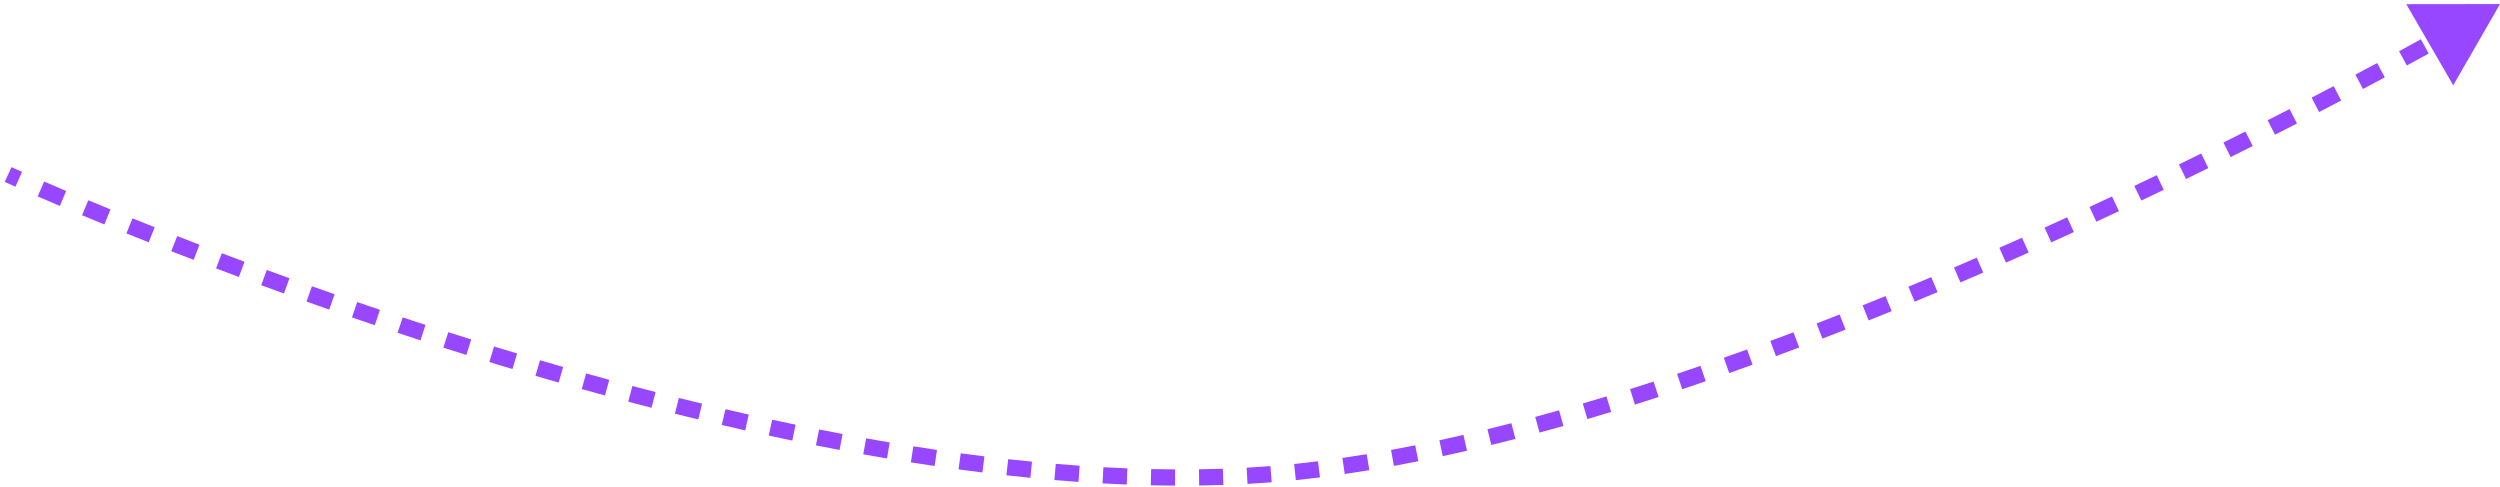 <svg width="308" height="60" viewBox="0 0 308 60" fill="none" xmlns="http://www.w3.org/2000/svg">
<path d="M161 58L160.886 57.007L160.886 57.007L161 58ZM308 0.5L296.453 0.514L302.239 10.507L308 0.5ZM1 21.5C0.584 22.409 0.584 22.409 0.584 22.409C0.584 22.409 0.584 22.409 0.584 22.409C0.584 22.409 0.584 22.409 0.584 22.409C0.584 22.409 0.584 22.409 0.584 22.409C0.584 22.41 0.585 22.41 0.585 22.41C0.586 22.41 0.588 22.411 0.59 22.412C0.593 22.414 0.599 22.416 0.606 22.419C0.62 22.426 0.642 22.436 0.67 22.448C0.726 22.474 0.811 22.512 0.921 22.562C1.143 22.663 1.473 22.81 1.905 23.002L2.716 21.174C2.288 20.984 1.962 20.838 1.744 20.739C1.635 20.69 1.552 20.653 1.498 20.628C1.47 20.615 1.45 20.606 1.436 20.6C1.429 20.597 1.424 20.594 1.421 20.593C1.419 20.592 1.418 20.592 1.417 20.591C1.417 20.591 1.417 20.591 1.417 20.591C1.416 20.591 1.416 20.591 1.416 20.591C1.416 20.591 1.416 20.591 1.416 20.591C1.416 20.591 1.416 20.591 1.416 20.591C1.416 20.591 1.416 20.591 1 21.5ZM4.642 24.201C5.443 24.547 6.355 24.938 7.372 25.369L8.153 23.528C7.14 23.099 6.233 22.71 5.436 22.365L4.642 24.201ZM10.11 26.519C10.973 26.878 11.889 27.256 12.854 27.652L13.612 25.801C12.65 25.407 11.738 25.03 10.878 24.672L10.11 26.519ZM15.574 28.756C16.457 29.111 17.373 29.477 18.321 29.853L19.058 27.994C18.113 27.62 17.201 27.255 16.321 26.901L15.574 28.756ZM21.103 30.948C21.998 31.297 22.917 31.653 23.859 32.015L24.577 30.148C23.638 29.788 22.722 29.433 21.83 29.085L21.103 30.948ZM26.62 33.068C27.538 33.415 28.476 33.767 29.431 34.123L30.129 32.249C29.177 31.894 28.243 31.544 27.328 31.198L26.62 33.068ZM32.178 35.138C33.098 35.476 34.033 35.816 34.983 36.159L35.662 34.277C34.715 33.936 33.783 33.597 32.866 33.26L32.178 35.138ZM37.76 37.152C38.683 37.48 39.619 37.809 40.566 38.14L41.225 36.252C40.281 35.922 39.349 35.594 38.429 35.267L37.76 37.152ZM43.361 39.107C44.289 39.425 45.227 39.744 46.175 40.064L46.813 38.169C45.869 37.85 44.935 37.532 44.01 37.215L43.361 39.107ZM48.982 41.001C49.915 41.31 50.856 41.619 51.806 41.928L52.424 40.025C51.478 39.718 50.54 39.41 49.61 39.103L48.982 41.001ZM54.622 42.834C55.561 43.133 56.507 43.431 57.46 43.729L58.056 41.82C57.107 41.523 56.164 41.226 55.229 40.928L54.622 42.834ZM60.283 44.602C61.228 44.891 62.179 45.178 63.135 45.465L63.709 43.549C62.756 43.264 61.809 42.977 60.868 42.689L60.283 44.602ZM65.966 46.303C66.915 46.581 67.87 46.857 68.829 47.131L69.379 45.208C68.424 44.935 67.473 44.66 66.528 44.383L65.966 46.303ZM71.672 47.934C72.623 48.199 73.578 48.462 74.538 48.723L75.062 46.793C74.107 46.533 73.156 46.271 72.209 46.007L71.672 47.934ZM77.399 49.49C78.353 49.743 79.31 49.992 80.27 50.239L80.768 48.302C79.812 48.056 78.86 47.808 77.911 47.557L77.399 49.49ZM83.149 50.968C84.105 51.207 85.065 51.442 86.027 51.675L86.497 49.731C85.54 49.499 84.585 49.265 83.632 49.028L83.149 50.968ZM88.919 52.361C89.88 52.586 90.843 52.807 91.808 53.024L92.247 51.073C91.287 50.857 90.329 50.637 89.374 50.414L88.919 52.361ZM94.708 53.664C95.674 53.873 96.642 54.079 97.611 54.28L98.017 52.322C97.054 52.121 96.092 51.917 95.131 51.709L94.708 53.664ZM100.52 54.87C101.491 55.063 102.462 55.251 103.435 55.435L103.806 53.47C102.84 53.287 101.874 53.1 100.909 52.909L100.52 54.87ZM106.355 55.973C107.33 56.147 108.304 56.317 109.279 56.482L109.612 54.51C108.644 54.346 107.676 54.177 106.708 54.004L106.355 55.973ZM112.213 56.962C113.19 57.117 114.168 57.266 115.145 57.41L115.436 55.431C114.467 55.288 113.496 55.14 112.526 54.986L112.213 56.962ZM118.091 57.827C119.073 57.961 120.055 58.089 121.035 58.21L121.281 56.225C120.309 56.105 119.335 55.978 118.36 55.846L118.091 57.827ZM123.988 58.558C124.976 58.668 125.961 58.772 126.945 58.868L127.141 56.878C126.166 56.782 125.189 56.679 124.21 56.57L123.988 58.558ZM129.902 59.139C130.895 59.224 131.885 59.3 132.873 59.37L133.013 57.375C132.035 57.306 131.054 57.23 130.071 57.147L129.902 59.139ZM135.831 59.556C136.828 59.612 137.823 59.659 138.815 59.698L138.893 57.7C137.913 57.661 136.929 57.614 135.941 57.559L135.831 59.556ZM141.778 59.79C142.778 59.813 143.774 59.827 144.766 59.832L144.776 57.832C143.796 57.827 142.812 57.813 141.824 57.791L141.778 59.79ZM147.737 59.819C148.737 59.805 149.732 59.782 150.722 59.748L150.655 57.75C149.678 57.783 148.696 57.806 147.709 57.819L147.737 59.819ZM153.695 59.617C154.694 59.562 155.687 59.496 156.674 59.419L156.519 57.425C155.548 57.501 154.57 57.566 153.586 57.62L153.695 59.617ZM159.644 59.153C160.136 59.103 160.626 59.05 161.114 58.993L160.886 57.007C160.406 57.062 159.924 57.114 159.441 57.163L159.644 59.153ZM161.114 58.993C161.616 58.936 162.119 58.875 162.624 58.812L162.375 56.828C161.877 56.89 161.381 56.95 160.886 57.007L161.114 58.993ZM165.671 58.398C166.676 58.251 167.687 58.094 168.703 57.926L168.378 55.953C167.373 56.119 166.375 56.274 165.382 56.419L165.671 58.398ZM171.732 57.399C172.732 57.216 173.735 57.024 174.743 56.822L174.352 54.861C173.354 55.06 172.361 55.251 171.372 55.431L171.732 57.399ZM177.751 56.198C178.745 55.984 179.742 55.761 180.742 55.531L180.293 53.582C179.302 53.81 178.314 54.031 177.33 54.243L177.751 56.198ZM183.728 54.822C184.716 54.581 185.707 54.332 186.701 54.076L186.202 52.139C185.216 52.393 184.233 52.64 183.253 52.88L183.728 54.822ZM189.664 53.294C190.647 53.028 191.633 52.756 192.619 52.477L192.076 50.553C191.096 50.829 190.118 51.099 189.142 51.363L189.664 53.294ZM195.561 51.63C196.54 51.343 197.519 51.05 198.5 50.751L197.917 48.838C196.943 49.134 195.97 49.426 194.998 49.711L195.561 51.63ZM201.422 49.845C202.395 49.538 203.369 49.227 204.342 48.91L203.724 47.008C202.756 47.323 201.788 47.633 200.821 47.938L201.422 49.845ZM207.247 47.952C208.215 47.628 209.182 47.299 210.149 46.967L209.498 45.075C208.537 45.406 207.574 45.733 206.612 46.055L207.247 47.952ZM213.038 45.96C214 45.62 214.961 45.277 215.921 44.93L215.241 43.049C214.286 43.394 213.329 43.736 212.372 44.074L213.038 45.96ZM218.796 43.878C219.753 43.524 220.708 43.167 221.661 42.807L220.954 40.936C220.005 41.295 219.054 41.65 218.102 42.002L218.796 43.878ZM224.522 41.715C225.474 41.347 226.424 40.977 227.372 40.605L226.64 38.743C225.696 39.114 224.75 39.483 223.802 39.849L224.522 41.715ZM230.217 39.475C231.166 39.096 232.111 38.713 233.053 38.329L232.298 36.477C231.36 36.86 230.418 37.24 229.473 37.619L230.217 39.475ZM235.882 37.166C236.828 36.774 237.769 36.381 238.707 35.986L237.93 34.143C236.996 34.536 236.058 34.928 235.116 35.319L235.882 37.166ZM241.519 34.792C242.462 34.388 243.4 33.984 244.333 33.579L243.536 31.744C242.606 32.148 241.672 32.551 240.732 32.953L241.519 34.792ZM247.128 32.356C248.069 31.942 249.003 31.527 249.932 31.112L249.116 29.286C248.191 29.699 247.259 30.113 246.322 30.526L247.128 32.356ZM252.711 29.862C253.65 29.437 254.581 29.012 255.506 28.588L254.672 26.77C253.75 27.193 252.822 27.616 251.886 28.04L252.711 29.862ZM258.27 27.312C259.206 26.877 260.134 26.444 261.053 26.011L260.202 24.201C259.286 24.632 258.361 25.065 257.428 25.498L258.27 27.312ZM263.807 24.709C264.739 24.265 265.663 23.823 266.576 23.383L265.708 21.581C264.798 22.02 263.877 22.46 262.947 22.903L263.807 24.709ZM269.322 22.053C270.25 21.601 271.166 21.152 272.071 20.707L271.187 18.913C270.285 19.357 269.371 19.805 268.446 20.255L269.322 22.053ZM274.815 19.348C275.736 18.889 276.643 18.435 277.535 17.986L276.636 16.2C275.746 16.648 274.842 17.1 273.924 17.558L274.815 19.348ZM280.283 16.595C281.202 16.128 282.103 15.667 282.987 15.212L282.072 13.434C281.191 13.887 280.292 14.347 279.376 14.813L280.283 16.595ZM285.713 13.803C286.643 13.32 287.551 12.845 288.434 12.381L287.504 10.611C286.623 11.073 285.718 11.546 284.791 12.028L285.713 13.803ZM291.122 10.962C292.05 10.47 292.946 9.991 293.81 9.528L292.864 7.765C292.003 8.227 291.109 8.705 290.184 9.195L291.122 10.962ZM296.52 8.065C297.468 7.55 298.366 7.06 299.213 6.595L298.25 4.842C297.406 5.305 296.511 5.794 295.566 6.307L296.52 8.065ZM301.89 5.116C302.873 4.569 303.755 4.074 304.532 3.636L303.549 1.894C302.776 2.33 301.897 2.823 300.918 3.368L301.89 5.116ZM161 58L160.886 57.007L160.886 57.007L161 58ZM308 0.5L296.453 0.514L302.239 10.507L308 0.5ZM1 21.5C0.584 22.409 0.584 22.409 0.584 22.409C0.584 22.409 0.584 22.409 0.584 22.409C0.584 22.409 0.584 22.409 0.584 22.409C0.584 22.409 0.584 22.409 0.584 22.409C0.584 22.41 0.585 22.41 0.585 22.41C0.586 22.41 0.588 22.411 0.59 22.412C0.593 22.414 0.599 22.416 0.606 22.419C0.62 22.426 0.642 22.436 0.67 22.448C0.726 22.474 0.811 22.512 0.921 22.562C1.143 22.663 1.473 22.81 1.905 23.002L2.716 21.174C2.288 20.984 1.962 20.838 1.744 20.739C1.635 20.69 1.552 20.653 1.498 20.628C1.47 20.615 1.45 20.606 1.436 20.6C1.429 20.597 1.424 20.594 1.421 20.593C1.419 20.592 1.418 20.592 1.417 20.591C1.417 20.591 1.417 20.591 1.417 20.591C1.416 20.591 1.416 20.591 1.416 20.591C1.416 20.591 1.416 20.591 1.416 20.591C1.416 20.591 1.416 20.591 1.416 20.591C1.416 20.591 1.416 20.591 1 21.5ZM4.642 24.201C5.443 24.547 6.355 24.938 7.372 25.369L8.153 23.528C7.14 23.099 6.233 22.71 5.436 22.365L4.642 24.201ZM10.11 26.519C10.973 26.878 11.889 27.256 12.854 27.652L13.612 25.801C12.65 25.407 11.738 25.03 10.878 24.672L10.11 26.519ZM15.574 28.756C16.457 29.111 17.373 29.477 18.321 29.853L19.058 27.994C18.113 27.62 17.201 27.255 16.321 26.901L15.574 28.756ZM21.103 30.948C21.998 31.297 22.917 31.653 23.859 32.015L24.577 30.148C23.638 29.788 22.722 29.433 21.83 29.085L21.103 30.948ZM26.62 33.068C27.538 33.415 28.476 33.767 29.431 34.123L30.129 32.249C29.177 31.894 28.243 31.544 27.328 31.198L26.62 33.068ZM32.178 35.138C33.098 35.476 34.033 35.816 34.983 36.159L35.662 34.277C34.715 33.936 33.783 33.597 32.866 33.26L32.178 35.138ZM37.76 37.152C38.683 37.48 39.619 37.809 40.566 38.14L41.225 36.252C40.281 35.922 39.349 35.594 38.429 35.267L37.76 37.152ZM43.361 39.107C44.289 39.425 45.227 39.744 46.175 40.064L46.813 38.169C45.869 37.85 44.935 37.532 44.01 37.215L43.361 39.107ZM48.982 41.001C49.915 41.31 50.856 41.619 51.806 41.928L52.424 40.025C51.478 39.718 50.54 39.41 49.61 39.103L48.982 41.001ZM54.622 42.834C55.561 43.133 56.507 43.431 57.46 43.729L58.056 41.82C57.107 41.523 56.164 41.226 55.229 40.928L54.622 42.834ZM60.283 44.602C61.228 44.891 62.179 45.178 63.135 45.465L63.709 43.549C62.756 43.264 61.809 42.977 60.868 42.689L60.283 44.602ZM65.966 46.303C66.915 46.581 67.87 46.857 68.829 47.131L69.379 45.208C68.424 44.935 67.473 44.66 66.528 44.383L65.966 46.303ZM71.672 47.934C72.623 48.199 73.578 48.462 74.538 48.723L75.062 46.793C74.107 46.533 73.156 46.271 72.209 46.007L71.672 47.934ZM77.399 49.49C78.353 49.743 79.31 49.992 80.27 50.239L80.768 48.302C79.812 48.056 78.86 47.808 77.911 47.557L77.399 49.49ZM83.149 50.968C84.105 51.207 85.065 51.442 86.027 51.675L86.497 49.731C85.54 49.499 84.585 49.265 83.632 49.028L83.149 50.968ZM88.919 52.361C89.88 52.586 90.843 52.807 91.808 53.024L92.247 51.073C91.287 50.857 90.329 50.637 89.374 50.414L88.919 52.361ZM94.708 53.664C95.674 53.873 96.642 54.079 97.611 54.28L98.017 52.322C97.054 52.121 96.092 51.917 95.131 51.709L94.708 53.664ZM100.52 54.87C101.491 55.063 102.462 55.251 103.435 55.435L103.806 53.47C102.84 53.287 101.874 53.1 100.909 52.909L100.52 54.87ZM106.355 55.973C107.33 56.147 108.304 56.317 109.279 56.482L109.612 54.51C108.644 54.346 107.676 54.177 106.708 54.004L106.355 55.973ZM112.213 56.962C113.19 57.117 114.168 57.266 115.145 57.41L115.436 55.431C114.467 55.288 113.496 55.14 112.526 54.986L112.213 56.962ZM118.091 57.827C119.073 57.961 120.055 58.089 121.035 58.21L121.281 56.225C120.309 56.105 119.335 55.978 118.36 55.846L118.091 57.827ZM123.988 58.558C124.976 58.668 125.961 58.772 126.945 58.868L127.141 56.878C126.166 56.782 125.189 56.679 124.21 56.57L123.988 58.558ZM129.902 59.139C130.895 59.224 131.885 59.3 132.873 59.37L133.013 57.375C132.035 57.306 131.054 57.23 130.071 57.147L129.902 59.139ZM135.831 59.556C136.828 59.612 137.823 59.659 138.815 59.698L138.893 57.7C137.913 57.661 136.929 57.614 135.941 57.559L135.831 59.556ZM141.778 59.79C142.778 59.813 143.774 59.827 144.766 59.832L144.776 57.832C143.796 57.827 142.812 57.813 141.824 57.791L141.778 59.79ZM147.737 59.819C148.737 59.805 149.732 59.782 150.722 59.748L150.655 57.75C149.678 57.783 148.696 57.806 147.709 57.819L147.737 59.819ZM153.695 59.617C154.694 59.562 155.687 59.496 156.674 59.419L156.519 57.425C155.548 57.501 154.57 57.566 153.586 57.62L153.695 59.617ZM159.644 59.153C160.136 59.103 160.626 59.05 161.114 58.993L160.886 57.007C160.406 57.062 159.924 57.114 159.441 57.163L159.644 59.153ZM161.114 58.993C161.616 58.936 162.119 58.875 162.624 58.812L162.375 56.828C161.877 56.89 161.381 56.95 160.886 57.007L161.114 58.993ZM165.671 58.398C166.676 58.251 167.687 58.094 168.703 57.926L168.378 55.953C167.373 56.119 166.375 56.274 165.382 56.419L165.671 58.398ZM171.732 57.399C172.732 57.216 173.735 57.024 174.743 56.822L174.352 54.861C173.354 55.06 172.361 55.251 171.372 55.431L171.732 57.399ZM177.751 56.198C178.745 55.984 179.742 55.761 180.742 55.531L180.293 53.582C179.302 53.81 178.314 54.031 177.33 54.243L177.751 56.198ZM183.728 54.822C184.716 54.581 185.707 54.332 186.701 54.076L186.202 52.139C185.216 52.393 184.233 52.64 183.253 52.88L183.728 54.822ZM189.664 53.294C190.647 53.028 191.633 52.756 192.619 52.477L192.076 50.553C191.096 50.829 190.118 51.099 189.142 51.363L189.664 53.294ZM195.561 51.63C196.54 51.343 197.519 51.05 198.5 50.751L197.917 48.838C196.943 49.134 195.97 49.426 194.998 49.711L195.561 51.63ZM201.422 49.845C202.395 49.538 203.369 49.227 204.342 48.91L203.724 47.008C202.756 47.323 201.788 47.633 200.821 47.938L201.422 49.845ZM207.247 47.952C208.215 47.628 209.182 47.299 210.149 46.967L209.498 45.075C208.537 45.406 207.574 45.733 206.612 46.055L207.247 47.952ZM213.038 45.96C214 45.62 214.961 45.277 215.921 44.93L215.241 43.049C214.286 43.394 213.329 43.736 212.372 44.074L213.038 45.96ZM218.796 43.878C219.753 43.524 220.708 43.167 221.661 42.807L220.954 40.936C220.005 41.295 219.054 41.65 218.102 42.002L218.796 43.878ZM224.522 41.715C225.474 41.347 226.424 40.977 227.372 40.605L226.64 38.743C225.696 39.114 224.75 39.483 223.802 39.849L224.522 41.715ZM230.217 39.475C231.166 39.096 232.111 38.713 233.053 38.329L232.298 36.477C231.36 36.86 230.418 37.24 229.473 37.619L230.217 39.475ZM235.882 37.166C236.828 36.774 237.769 36.381 238.707 35.986L237.93 34.143C236.996 34.536 236.058 34.928 235.116 35.319L235.882 37.166ZM241.519 34.792C242.462 34.388 243.4 33.984 244.333 33.579L243.536 31.744C242.606 32.148 241.672 32.551 240.732 32.953L241.519 34.792ZM247.128 32.356C248.069 31.942 249.003 31.527 249.932 31.112L249.116 29.286C248.191 29.699 247.259 30.113 246.322 30.526L247.128 32.356ZM252.711 29.862C253.65 29.437 254.581 29.012 255.506 28.588L254.672 26.77C253.75 27.193 252.822 27.616 251.886 28.04L252.711 29.862ZM258.27 27.312C259.206 26.877 260.134 26.444 261.053 26.011L260.202 24.201C259.286 24.632 258.361 25.065 257.428 25.498L258.27 27.312ZM263.807 24.709C264.739 24.265 265.663 23.823 266.576 23.383L265.708 21.581C264.798 22.02 263.877 22.46 262.947 22.903L263.807 24.709ZM269.322 22.053C270.25 21.601 271.166 21.152 272.071 20.707L271.187 18.913C270.285 19.357 269.371 19.805 268.446 20.255L269.322 22.053ZM274.815 19.348C275.736 18.889 276.643 18.435 277.535 17.986L276.636 16.2C275.746 16.648 274.842 17.1 273.924 17.558L274.815 19.348ZM280.283 16.595C281.202 16.128 282.103 15.667 282.987 15.212L282.072 13.434C281.191 13.887 280.292 14.347 279.376 14.813L280.283 16.595ZM285.713 13.803C286.643 13.32 287.551 12.845 288.434 12.381L287.504 10.611C286.623 11.073 285.718 11.546 284.791 12.028L285.713 13.803ZM291.122 10.962C292.05 10.47 292.946 9.991 293.81 9.528L292.864 7.765C292.003 8.227 291.109 8.705 290.184 9.195L291.122 10.962ZM296.52 8.065C297.468 7.55 298.366 7.06 299.213 6.595L298.25 4.842C297.406 5.305 296.511 5.794 295.566 6.307L296.52 8.065ZM301.89 5.116C302.873 4.569 303.755 4.074 304.532 3.636L303.549 1.894C302.776 2.33 301.897 2.823 300.918 3.368L301.89 5.116Z" fill="#9747FF"/>
</svg>
